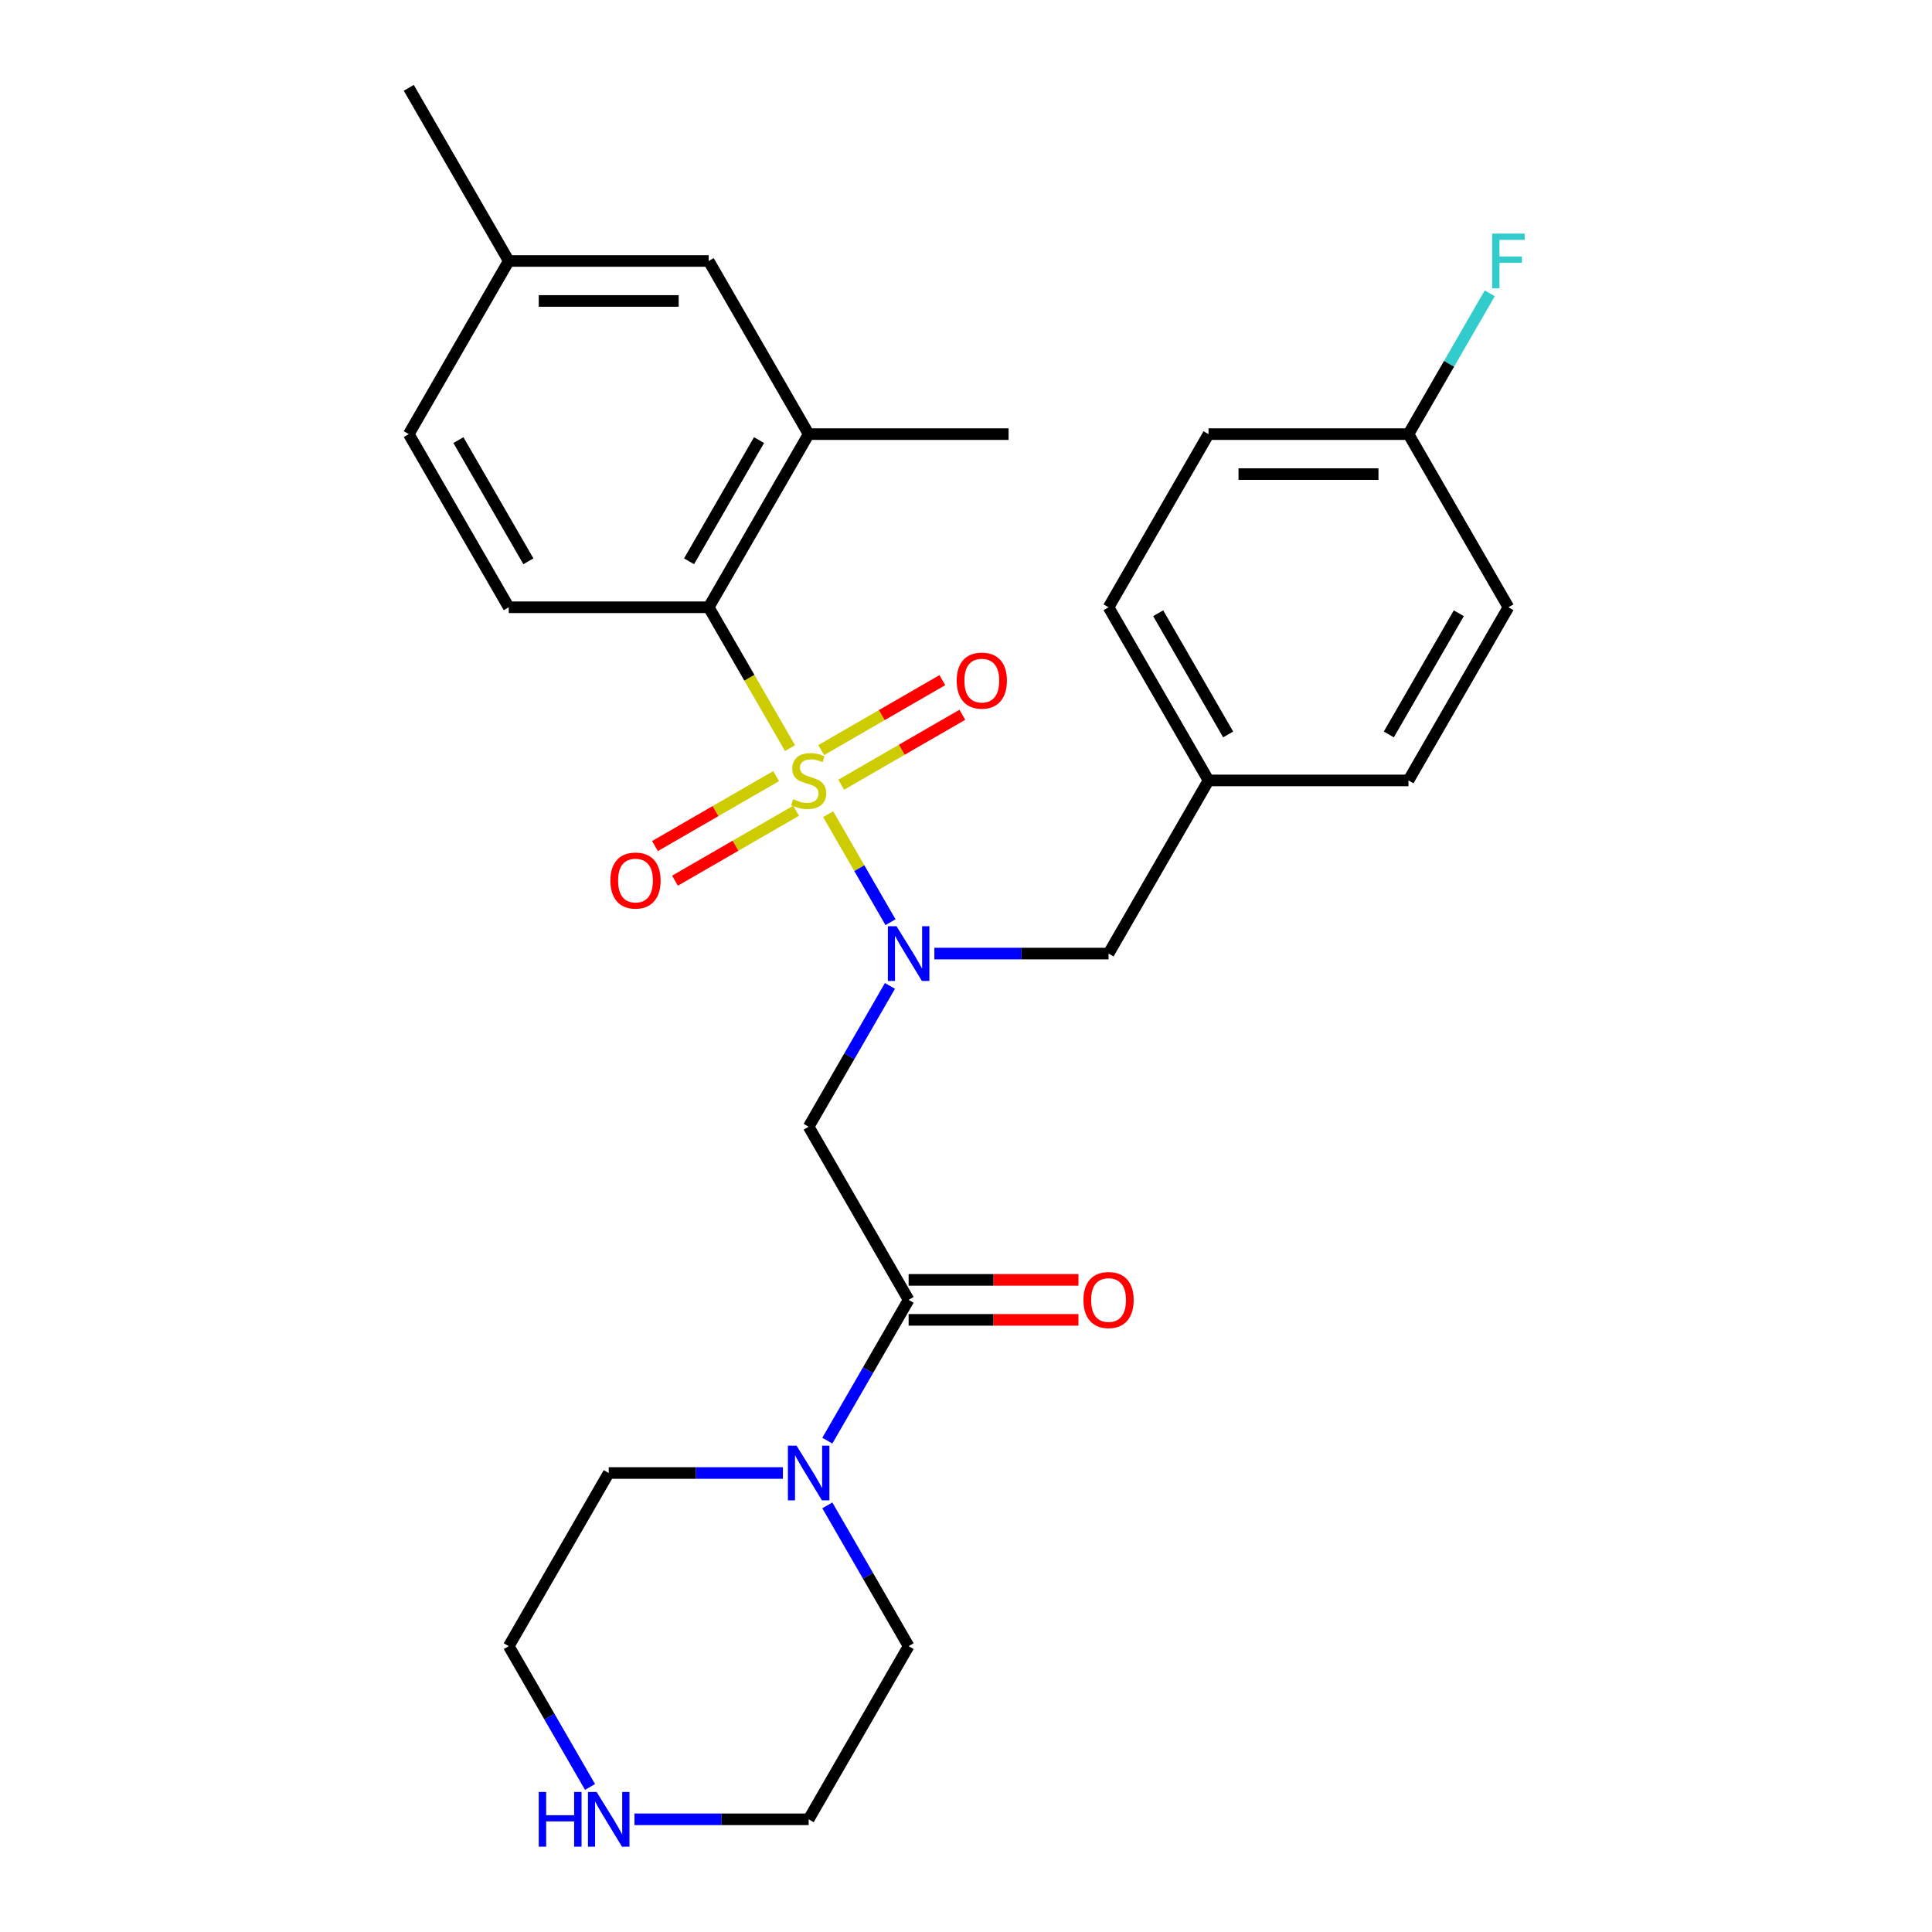 <?xml version='1.0' encoding='iso-8859-1'?>
<svg version='1.1' baseProfile='full'
              xmlns='http://www.w3.org/2000/svg'
                      xmlns:rdkit='http://www.rdkit.org/xml'
                      xmlns:xlink='http://www.w3.org/1999/xlink'
                  xml:space='preserve'
width='1000px' height='1000px' viewBox='0 0 1000 1000'>
<!-- END OF HEADER -->
<rect style='opacity:1.0;fill:#FFFFFF;stroke:none' width='1000' height='1000' x='0' y='0'> </rect>
<path class='bond-0' d='M 428.643,421.41 L 444.784,449.366' style='fill:none;fill-rule:evenodd;stroke:#CCCC00;stroke-width:6px;stroke-linecap:butt;stroke-linejoin:miter;stroke-opacity:1' />
<path class='bond-0' d='M 444.784,449.366 L 460.924,477.322' style='fill:none;fill-rule:evenodd;stroke:#0000FF;stroke-width:6px;stroke-linecap:butt;stroke-linejoin:miter;stroke-opacity:1' />
<path class='bond-1' d='M 408.913,387.236 L 387.864,350.778' style='fill:none;fill-rule:evenodd;stroke:#CCCC00;stroke-width:6px;stroke-linecap:butt;stroke-linejoin:miter;stroke-opacity:1' />
<path class='bond-1' d='M 387.864,350.778 L 366.815,314.321' style='fill:none;fill-rule:evenodd;stroke:#000000;stroke-width:6px;stroke-linecap:butt;stroke-linejoin:miter;stroke-opacity:1' />
<path class='bond-6' d='M 401.717,401.717 L 370.365,419.818' style='fill:none;fill-rule:evenodd;stroke:#CCCC00;stroke-width:6px;stroke-linecap:butt;stroke-linejoin:miter;stroke-opacity:1' />
<path class='bond-6' d='M 370.365,419.818 L 339.012,437.919' style='fill:none;fill-rule:evenodd;stroke:#FF0000;stroke-width:6px;stroke-linecap:butt;stroke-linejoin:miter;stroke-opacity:1' />
<path class='bond-6' d='M 412.066,419.641 L 380.713,437.742' style='fill:none;fill-rule:evenodd;stroke:#CCCC00;stroke-width:6px;stroke-linecap:butt;stroke-linejoin:miter;stroke-opacity:1' />
<path class='bond-6' d='M 380.713,437.742 L 349.361,455.844' style='fill:none;fill-rule:evenodd;stroke:#FF0000;stroke-width:6px;stroke-linecap:butt;stroke-linejoin:miter;stroke-opacity:1' />
<path class='bond-7' d='M 435.4,406.169 L 466.752,388.068' style='fill:none;fill-rule:evenodd;stroke:#CCCC00;stroke-width:6px;stroke-linecap:butt;stroke-linejoin:miter;stroke-opacity:1' />
<path class='bond-7' d='M 466.752,388.068 L 498.105,369.967' style='fill:none;fill-rule:evenodd;stroke:#FF0000;stroke-width:6px;stroke-linecap:butt;stroke-linejoin:miter;stroke-opacity:1' />
<path class='bond-7' d='M 425.051,388.245 L 456.404,370.143' style='fill:none;fill-rule:evenodd;stroke:#CCCC00;stroke-width:6px;stroke-linecap:butt;stroke-linejoin:miter;stroke-opacity:1' />
<path class='bond-7' d='M 456.404,370.143 L 487.756,352.042' style='fill:none;fill-rule:evenodd;stroke:#FF0000;stroke-width:6px;stroke-linecap:butt;stroke-linejoin:miter;stroke-opacity:1' />
<path class='bond-2' d='M 460.633,510.312 L 439.596,546.75' style='fill:none;fill-rule:evenodd;stroke:#0000FF;stroke-width:6px;stroke-linecap:butt;stroke-linejoin:miter;stroke-opacity:1' />
<path class='bond-2' d='M 439.596,546.75 L 418.558,583.187' style='fill:none;fill-rule:evenodd;stroke:#000000;stroke-width:6px;stroke-linecap:butt;stroke-linejoin:miter;stroke-opacity:1' />
<path class='bond-9' d='M 483.629,493.565 L 528.709,493.565' style='fill:none;fill-rule:evenodd;stroke:#0000FF;stroke-width:6px;stroke-linecap:butt;stroke-linejoin:miter;stroke-opacity:1' />
<path class='bond-9' d='M 528.709,493.565 L 573.788,493.565' style='fill:none;fill-rule:evenodd;stroke:#000000;stroke-width:6px;stroke-linecap:butt;stroke-linejoin:miter;stroke-opacity:1' />
<path class='bond-5' d='M 366.815,314.321 L 418.558,224.699' style='fill:none;fill-rule:evenodd;stroke:#000000;stroke-width:6px;stroke-linecap:butt;stroke-linejoin:miter;stroke-opacity:1' />
<path class='bond-5' d='M 356.652,290.529 L 392.873,227.793' style='fill:none;fill-rule:evenodd;stroke:#000000;stroke-width:6px;stroke-linecap:butt;stroke-linejoin:miter;stroke-opacity:1' />
<path class='bond-8' d='M 366.815,314.321 L 263.329,314.321' style='fill:none;fill-rule:evenodd;stroke:#000000;stroke-width:6px;stroke-linecap:butt;stroke-linejoin:miter;stroke-opacity:1' />
<path class='bond-3' d='M 418.558,583.187 L 470.302,672.809' style='fill:none;fill-rule:evenodd;stroke:#000000;stroke-width:6px;stroke-linecap:butt;stroke-linejoin:miter;stroke-opacity:1' />
<path class='bond-4' d='M 470.302,672.809 L 449.265,709.247' style='fill:none;fill-rule:evenodd;stroke:#000000;stroke-width:6px;stroke-linecap:butt;stroke-linejoin:miter;stroke-opacity:1' />
<path class='bond-4' d='M 449.265,709.247 L 428.227,745.684' style='fill:none;fill-rule:evenodd;stroke:#0000FF;stroke-width:6px;stroke-linecap:butt;stroke-linejoin:miter;stroke-opacity:1' />
<path class='bond-10' d='M 470.302,683.158 L 514.252,683.158' style='fill:none;fill-rule:evenodd;stroke:#000000;stroke-width:6px;stroke-linecap:butt;stroke-linejoin:miter;stroke-opacity:1' />
<path class='bond-10' d='M 514.252,683.158 L 558.201,683.158' style='fill:none;fill-rule:evenodd;stroke:#FF0000;stroke-width:6px;stroke-linecap:butt;stroke-linejoin:miter;stroke-opacity:1' />
<path class='bond-10' d='M 470.302,662.46 L 514.252,662.46' style='fill:none;fill-rule:evenodd;stroke:#000000;stroke-width:6px;stroke-linecap:butt;stroke-linejoin:miter;stroke-opacity:1' />
<path class='bond-10' d='M 514.252,662.46 L 558.201,662.46' style='fill:none;fill-rule:evenodd;stroke:#FF0000;stroke-width:6px;stroke-linecap:butt;stroke-linejoin:miter;stroke-opacity:1' />
<path class='bond-22' d='M 428.227,779.178 L 449.265,815.616' style='fill:none;fill-rule:evenodd;stroke:#0000FF;stroke-width:6px;stroke-linecap:butt;stroke-linejoin:miter;stroke-opacity:1' />
<path class='bond-22' d='M 449.265,815.616 L 470.302,852.053' style='fill:none;fill-rule:evenodd;stroke:#000000;stroke-width:6px;stroke-linecap:butt;stroke-linejoin:miter;stroke-opacity:1' />
<path class='bond-23' d='M 405.231,762.431 L 360.152,762.431' style='fill:none;fill-rule:evenodd;stroke:#0000FF;stroke-width:6px;stroke-linecap:butt;stroke-linejoin:miter;stroke-opacity:1' />
<path class='bond-23' d='M 360.152,762.431 L 315.072,762.431' style='fill:none;fill-rule:evenodd;stroke:#000000;stroke-width:6px;stroke-linecap:butt;stroke-linejoin:miter;stroke-opacity:1' />
<path class='bond-11' d='M 418.558,224.699 L 366.815,135.077' style='fill:none;fill-rule:evenodd;stroke:#000000;stroke-width:6px;stroke-linecap:butt;stroke-linejoin:miter;stroke-opacity:1' />
<path class='bond-24' d='M 418.558,224.699 L 522.045,224.699' style='fill:none;fill-rule:evenodd;stroke:#000000;stroke-width:6px;stroke-linecap:butt;stroke-linejoin:miter;stroke-opacity:1' />
<path class='bond-14' d='M 263.329,314.321 L 211.585,224.699' style='fill:none;fill-rule:evenodd;stroke:#000000;stroke-width:6px;stroke-linecap:butt;stroke-linejoin:miter;stroke-opacity:1' />
<path class='bond-14' d='M 273.491,290.529 L 237.271,227.793' style='fill:none;fill-rule:evenodd;stroke:#000000;stroke-width:6px;stroke-linecap:butt;stroke-linejoin:miter;stroke-opacity:1' />
<path class='bond-13' d='M 573.788,493.565 L 625.532,403.943' style='fill:none;fill-rule:evenodd;stroke:#000000;stroke-width:6px;stroke-linecap:butt;stroke-linejoin:miter;stroke-opacity:1' />
<path class='bond-28' d='M 366.815,135.077 L 263.329,135.077' style='fill:none;fill-rule:evenodd;stroke:#000000;stroke-width:6px;stroke-linecap:butt;stroke-linejoin:miter;stroke-opacity:1' />
<path class='bond-28' d='M 351.292,155.774 L 278.852,155.774' style='fill:none;fill-rule:evenodd;stroke:#000000;stroke-width:6px;stroke-linecap:butt;stroke-linejoin:miter;stroke-opacity:1' />
<path class='bond-12' d='M 305.403,924.928 L 284.366,888.491' style='fill:none;fill-rule:evenodd;stroke:#0000FF;stroke-width:6px;stroke-linecap:butt;stroke-linejoin:miter;stroke-opacity:1' />
<path class='bond-12' d='M 284.366,888.491 L 263.329,852.053' style='fill:none;fill-rule:evenodd;stroke:#000000;stroke-width:6px;stroke-linecap:butt;stroke-linejoin:miter;stroke-opacity:1' />
<path class='bond-30' d='M 328.399,941.675 L 373.479,941.675' style='fill:none;fill-rule:evenodd;stroke:#0000FF;stroke-width:6px;stroke-linecap:butt;stroke-linejoin:miter;stroke-opacity:1' />
<path class='bond-30' d='M 373.479,941.675 L 418.558,941.675' style='fill:none;fill-rule:evenodd;stroke:#000000;stroke-width:6px;stroke-linecap:butt;stroke-linejoin:miter;stroke-opacity:1' />
<path class='bond-18' d='M 625.532,403.943 L 729.018,403.943' style='fill:none;fill-rule:evenodd;stroke:#000000;stroke-width:6px;stroke-linecap:butt;stroke-linejoin:miter;stroke-opacity:1' />
<path class='bond-19' d='M 625.532,403.943 L 573.788,314.321' style='fill:none;fill-rule:evenodd;stroke:#000000;stroke-width:6px;stroke-linecap:butt;stroke-linejoin:miter;stroke-opacity:1' />
<path class='bond-19' d='M 635.695,380.151 L 599.474,317.415' style='fill:none;fill-rule:evenodd;stroke:#000000;stroke-width:6px;stroke-linecap:butt;stroke-linejoin:miter;stroke-opacity:1' />
<path class='bond-15' d='M 211.585,224.699 L 263.329,135.077' style='fill:none;fill-rule:evenodd;stroke:#000000;stroke-width:6px;stroke-linecap:butt;stroke-linejoin:miter;stroke-opacity:1' />
<path class='bond-27' d='M 263.329,135.077 L 211.585,45.455' style='fill:none;fill-rule:evenodd;stroke:#000000;stroke-width:6px;stroke-linecap:butt;stroke-linejoin:miter;stroke-opacity:1' />
<path class='bond-16' d='M 729.018,224.699 L 625.532,224.699' style='fill:none;fill-rule:evenodd;stroke:#000000;stroke-width:6px;stroke-linecap:butt;stroke-linejoin:miter;stroke-opacity:1' />
<path class='bond-16' d='M 713.495,245.396 L 641.055,245.396' style='fill:none;fill-rule:evenodd;stroke:#000000;stroke-width:6px;stroke-linecap:butt;stroke-linejoin:miter;stroke-opacity:1' />
<path class='bond-17' d='M 729.018,224.699 L 750.056,188.261' style='fill:none;fill-rule:evenodd;stroke:#000000;stroke-width:6px;stroke-linecap:butt;stroke-linejoin:miter;stroke-opacity:1' />
<path class='bond-17' d='M 750.056,188.261 L 771.093,151.824' style='fill:none;fill-rule:evenodd;stroke:#33CCCC;stroke-width:6px;stroke-linecap:butt;stroke-linejoin:miter;stroke-opacity:1' />
<path class='bond-29' d='M 729.018,224.699 L 780.762,314.321' style='fill:none;fill-rule:evenodd;stroke:#000000;stroke-width:6px;stroke-linecap:butt;stroke-linejoin:miter;stroke-opacity:1' />
<path class='bond-21' d='M 729.018,403.943 L 780.762,314.321' style='fill:none;fill-rule:evenodd;stroke:#000000;stroke-width:6px;stroke-linecap:butt;stroke-linejoin:miter;stroke-opacity:1' />
<path class='bond-21' d='M 718.856,380.151 L 755.076,317.415' style='fill:none;fill-rule:evenodd;stroke:#000000;stroke-width:6px;stroke-linecap:butt;stroke-linejoin:miter;stroke-opacity:1' />
<path class='bond-20' d='M 573.788,314.321 L 625.532,224.699' style='fill:none;fill-rule:evenodd;stroke:#000000;stroke-width:6px;stroke-linecap:butt;stroke-linejoin:miter;stroke-opacity:1' />
<path class='bond-26' d='M 470.302,852.053 L 418.558,941.675' style='fill:none;fill-rule:evenodd;stroke:#000000;stroke-width:6px;stroke-linecap:butt;stroke-linejoin:miter;stroke-opacity:1' />
<path class='bond-25' d='M 315.072,762.431 L 263.329,852.053' style='fill:none;fill-rule:evenodd;stroke:#000000;stroke-width:6px;stroke-linecap:butt;stroke-linejoin:miter;stroke-opacity:1' />
<path  class='atom-0' d='M 410.558 413.663
Q 410.878 413.783, 412.198 414.343
Q 413.518 414.903, 414.958 415.263
Q 416.438 415.583, 417.878 415.583
Q 420.558 415.583, 422.118 414.303
Q 423.678 412.983, 423.678 410.703
Q 423.678 409.143, 422.878 408.183
Q 422.118 407.223, 420.918 406.703
Q 419.718 406.183, 417.718 405.583
Q 415.198 404.823, 413.678 404.103
Q 412.198 403.383, 411.118 401.863
Q 410.078 400.343, 410.078 397.783
Q 410.078 394.223, 412.478 392.023
Q 414.918 389.823, 419.718 389.823
Q 422.998 389.823, 426.718 391.383
L 425.798 394.463
Q 422.398 393.063, 419.838 393.063
Q 417.078 393.063, 415.558 394.223
Q 414.038 395.343, 414.078 397.303
Q 414.078 398.823, 414.838 399.743
Q 415.638 400.663, 416.758 401.183
Q 417.918 401.703, 419.838 402.303
Q 422.398 403.103, 423.918 403.903
Q 425.438 404.703, 426.518 406.343
Q 427.638 407.943, 427.638 410.703
Q 427.638 414.623, 424.998 416.743
Q 422.398 418.823, 418.038 418.823
Q 415.518 418.823, 413.598 418.263
Q 411.718 417.743, 409.478 416.823
L 410.558 413.663
' fill='#CCCC00'/>
<path  class='atom-1' d='M 464.042 479.405
L 473.322 494.405
Q 474.242 495.885, 475.722 498.565
Q 477.202 501.245, 477.282 501.405
L 477.282 479.405
L 481.042 479.405
L 481.042 507.725
L 477.162 507.725
L 467.202 491.325
Q 466.042 489.405, 464.802 487.205
Q 463.602 485.005, 463.242 484.325
L 463.242 507.725
L 459.562 507.725
L 459.562 479.405
L 464.042 479.405
' fill='#0000FF'/>
<path  class='atom-5' d='M 412.298 748.271
L 421.578 763.271
Q 422.498 764.751, 423.978 767.431
Q 425.458 770.111, 425.538 770.271
L 425.538 748.271
L 429.298 748.271
L 429.298 776.591
L 425.418 776.591
L 415.458 760.191
Q 414.298 758.271, 413.058 756.071
Q 411.858 753.871, 411.498 753.191
L 411.498 776.591
L 407.818 776.591
L 407.818 748.271
L 412.298 748.271
' fill='#0000FF'/>
<path  class='atom-7' d='M 315.936 455.766
Q 315.936 448.966, 319.296 445.166
Q 322.656 441.366, 328.936 441.366
Q 335.216 441.366, 338.576 445.166
Q 341.936 448.966, 341.936 455.766
Q 341.936 462.646, 338.536 466.566
Q 335.136 470.446, 328.936 470.446
Q 322.696 470.446, 319.296 466.566
Q 315.936 462.686, 315.936 455.766
M 328.936 467.246
Q 333.256 467.246, 335.576 464.366
Q 337.936 461.446, 337.936 455.766
Q 337.936 450.206, 335.576 447.406
Q 333.256 444.566, 328.936 444.566
Q 324.616 444.566, 322.256 447.366
Q 319.936 450.166, 319.936 455.766
Q 319.936 461.486, 322.256 464.366
Q 324.616 467.246, 328.936 467.246
' fill='#FF0000'/>
<path  class='atom-8' d='M 495.181 352.28
Q 495.181 345.48, 498.541 341.68
Q 501.901 337.88, 508.181 337.88
Q 514.461 337.88, 517.821 341.68
Q 521.181 345.48, 521.181 352.28
Q 521.181 359.16, 517.781 363.08
Q 514.381 366.96, 508.181 366.96
Q 501.941 366.96, 498.541 363.08
Q 495.181 359.2, 495.181 352.28
M 508.181 363.76
Q 512.501 363.76, 514.821 360.88
Q 517.181 357.96, 517.181 352.28
Q 517.181 346.72, 514.821 343.92
Q 512.501 341.08, 508.181 341.08
Q 503.861 341.08, 501.501 343.88
Q 499.181 346.68, 499.181 352.28
Q 499.181 358, 501.501 360.88
Q 503.861 363.76, 508.181 363.76
' fill='#FF0000'/>
<path  class='atom-11' d='M 560.788 672.889
Q 560.788 666.089, 564.148 662.289
Q 567.508 658.489, 573.788 658.489
Q 580.068 658.489, 583.428 662.289
Q 586.788 666.089, 586.788 672.889
Q 586.788 679.769, 583.388 683.689
Q 579.988 687.569, 573.788 687.569
Q 567.548 687.569, 564.148 683.689
Q 560.788 679.809, 560.788 672.889
M 573.788 684.369
Q 578.108 684.369, 580.428 681.489
Q 582.788 678.569, 582.788 672.889
Q 582.788 667.329, 580.428 664.529
Q 578.108 661.689, 573.788 661.689
Q 569.468 661.689, 567.108 664.489
Q 564.788 667.289, 564.788 672.889
Q 564.788 678.609, 567.108 681.489
Q 569.468 684.369, 573.788 684.369
' fill='#FF0000'/>
<path  class='atom-13' d='M 278.852 927.515
L 282.692 927.515
L 282.692 939.555
L 297.172 939.555
L 297.172 927.515
L 301.012 927.515
L 301.012 955.835
L 297.172 955.835
L 297.172 942.755
L 282.692 942.755
L 282.692 955.835
L 278.852 955.835
L 278.852 927.515
' fill='#0000FF'/>
<path  class='atom-13' d='M 308.812 927.515
L 318.092 942.515
Q 319.012 943.995, 320.492 946.675
Q 321.972 949.355, 322.052 949.515
L 322.052 927.515
L 325.812 927.515
L 325.812 955.835
L 321.932 955.835
L 311.972 939.435
Q 310.812 937.515, 309.572 935.315
Q 308.372 933.115, 308.012 932.435
L 308.012 955.835
L 304.332 955.835
L 304.332 927.515
L 308.812 927.515
' fill='#0000FF'/>
<path  class='atom-18' d='M 772.342 120.917
L 789.182 120.917
L 789.182 124.157
L 776.142 124.157
L 776.142 132.757
L 787.742 132.757
L 787.742 136.037
L 776.142 136.037
L 776.142 149.237
L 772.342 149.237
L 772.342 120.917
' fill='#33CCCC'/>
</svg>
